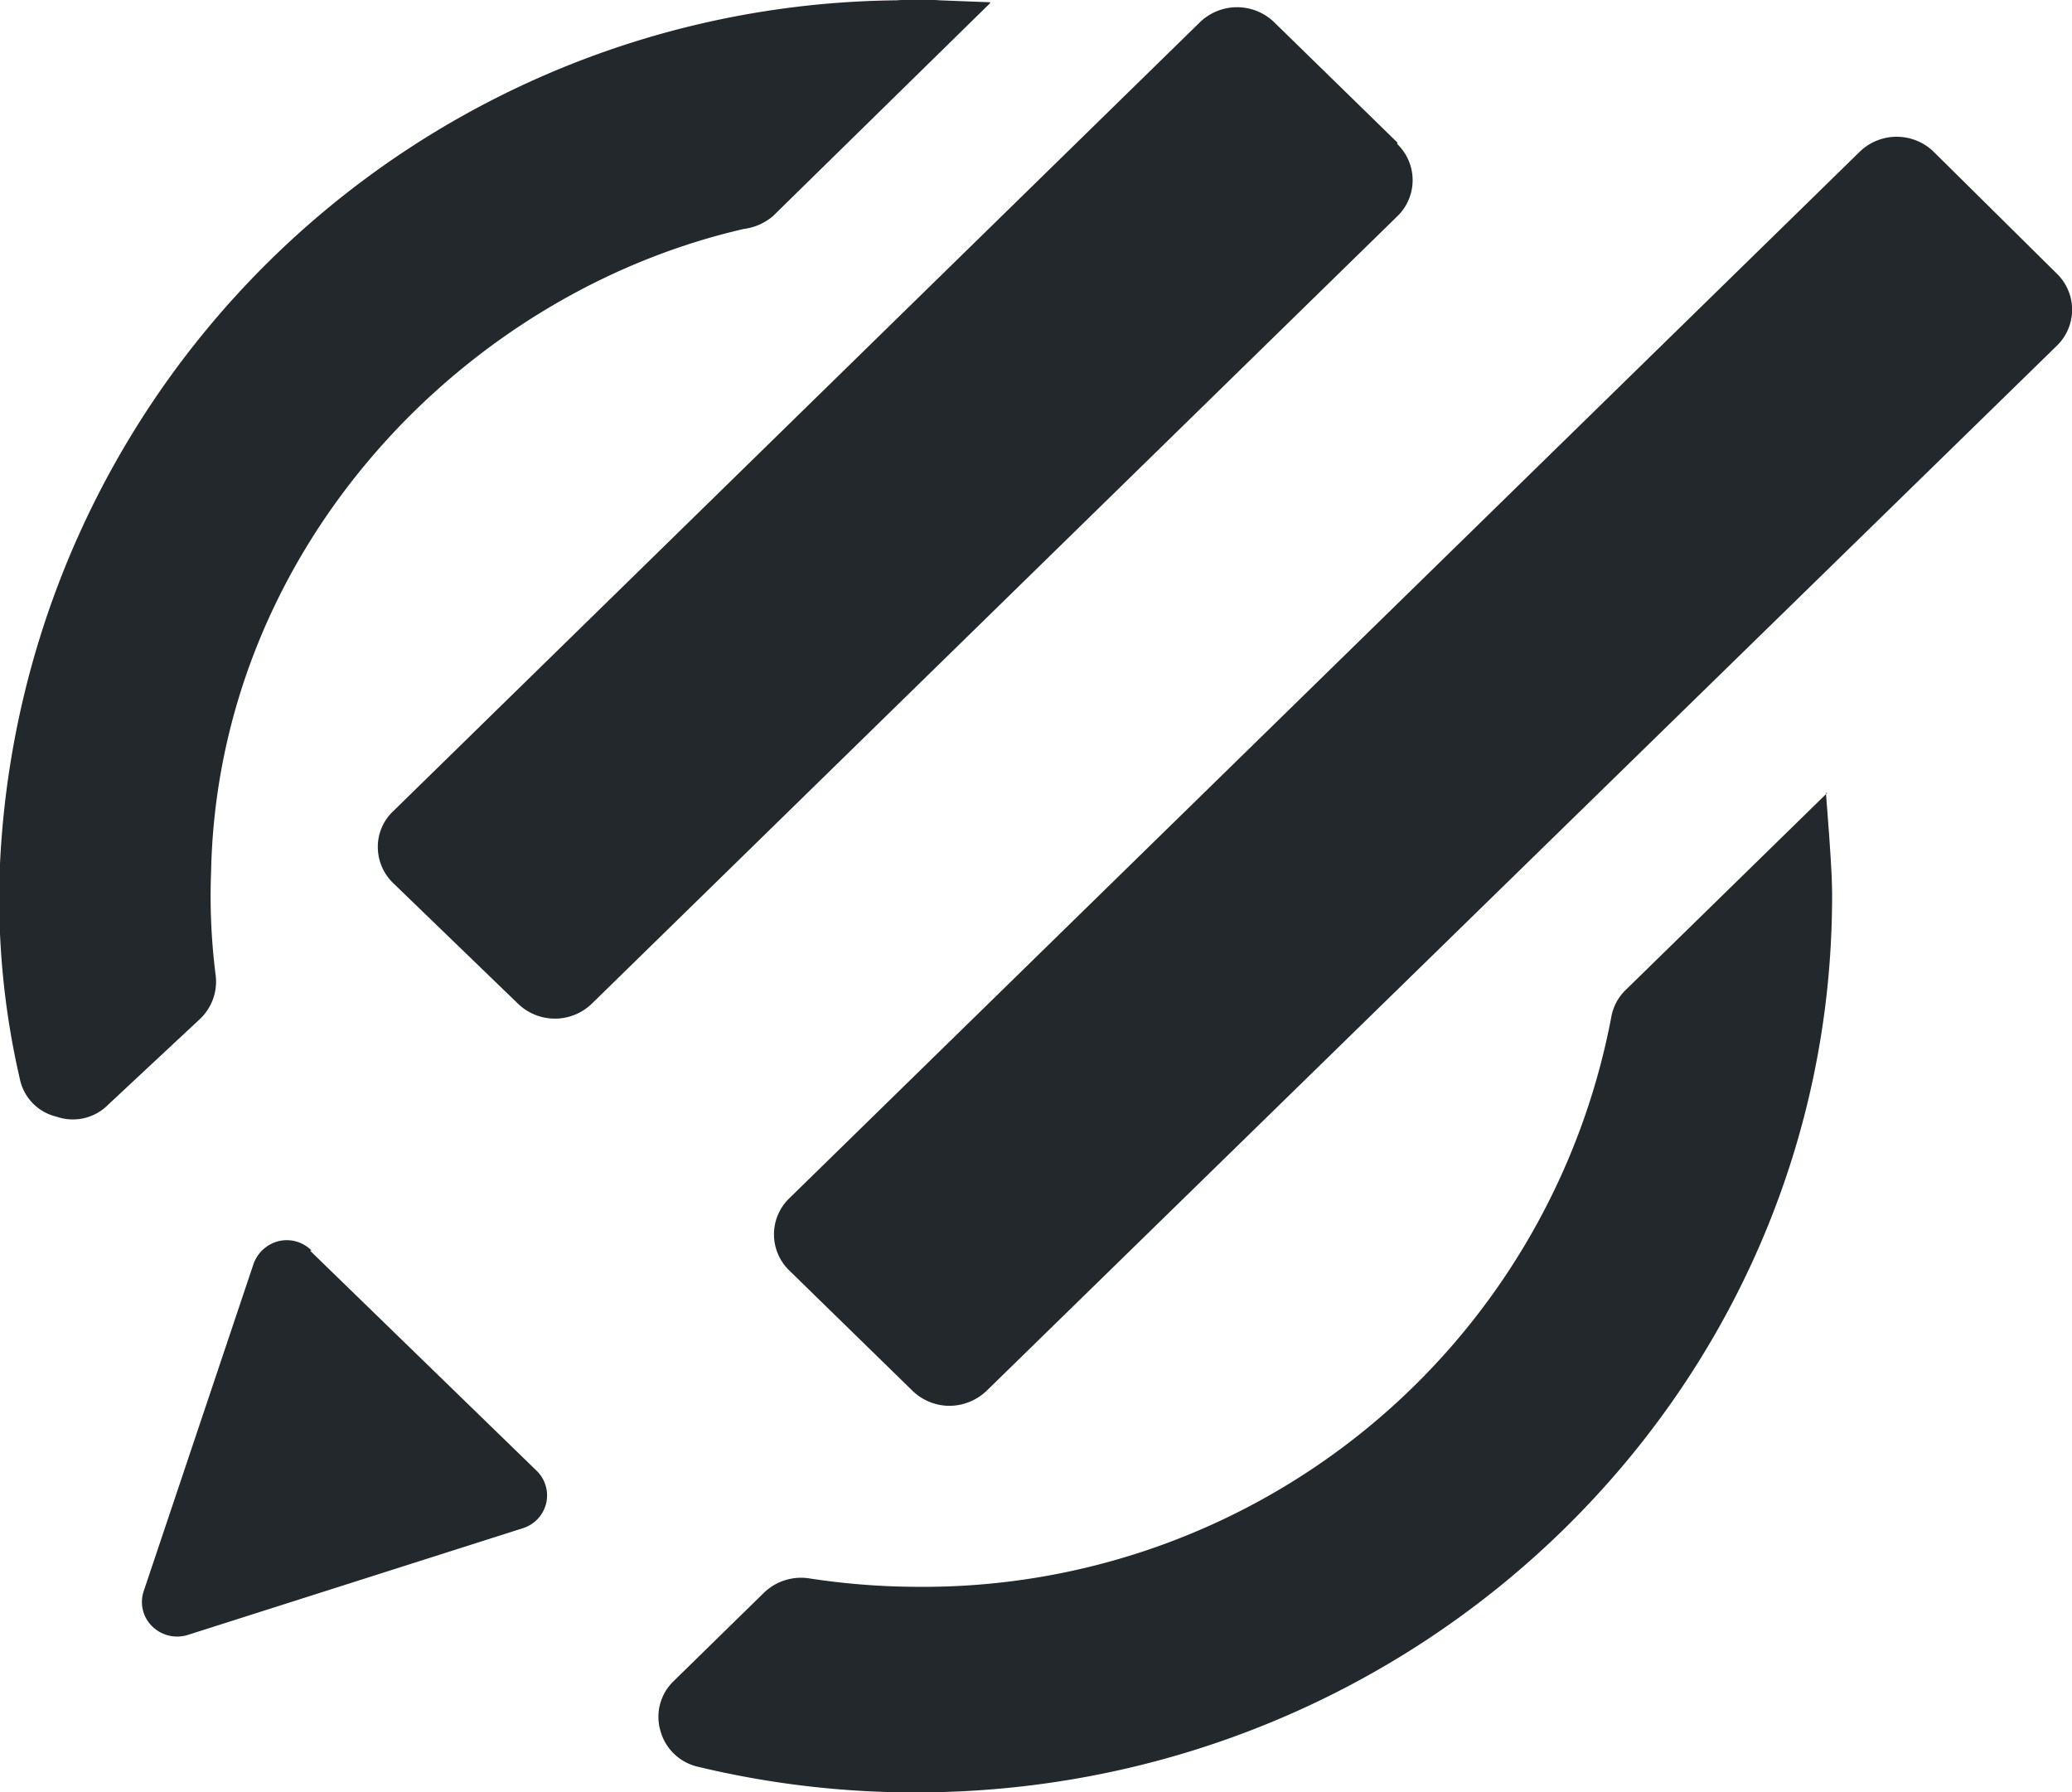<svg xmlns="http://www.w3.org/2000/svg" viewBox="0 0 64 55.36"><defs><style>.a{fill:#23282d;fill-rule:evenodd;}</style></defs><title>Forminator icon - Uncanny Automator</title><path class="a" d="M43.16,8.72,39.35,5h0a1.65,1.65,0,0,0-2.28,0L12.15,29.37a1.51,1.51,0,0,0-.48,1.11,1.55,1.55,0,0,0,.48,1.12L16,35.32a1.64,1.64,0,0,0,2.28,0L43.16,11a1.55,1.55,0,0,0,0-2.23m20.37,4L59.72,9a1.64,1.64,0,0,0-2.27,0L24.38,41.33a1.55,1.55,0,0,0,0,2.23l3.81,3.72a1.65,1.65,0,0,0,1.14.46,1.67,1.67,0,0,0,1.14-.46L63.53,15a1.55,1.55,0,0,0,0-2.23M9.62,42.94a1.08,1.08,0,0,0-1-.29,1.11,1.11,0,0,0-.79.71L4.44,53.46a1.05,1.05,0,0,0,.26,1.09,1.1,1.1,0,0,0,1.12.26l10.33-3.29h0a1.07,1.07,0,0,0,.72-.77,1.06,1.06,0,0,0-.29-1l-7-6.8ZM56.44,28.81,50.21,34.9a1.53,1.53,0,0,0-.44.83,21.63,21.63,0,0,1-21.45,17.6A22.24,22.24,0,0,1,25,53.07a1.65,1.65,0,0,0-1.39.43l-2.8,2.74a1.53,1.53,0,0,0-.41,1.54,1.56,1.56,0,0,0,1.17,1.11,28.63,28.63,0,0,0,6.71.79c15.61,0,28.31-12.41,28.31-27.68,0-.63-.05-1.25-.09-1.87l-.1-1.32ZM30.58,4.42,23.87,11a1.72,1.72,0,0,1-.89.39c-8.72,2-16.26,9.93-16.46,19.86a19.27,19.27,0,0,0,.14,3.18,1.59,1.59,0,0,1-.47,1.35L3.34,38.44a1.53,1.53,0,0,1-1.59.37A1.51,1.51,0,0,1,.61,37.63,24.68,24.68,0,0,1,0,31,28,28,0,0,1,27.68,4.33a10.29,10.29,0,0,1,1.36,0l1.54.06Z" transform="translate(0 -4.32)"/></svg>